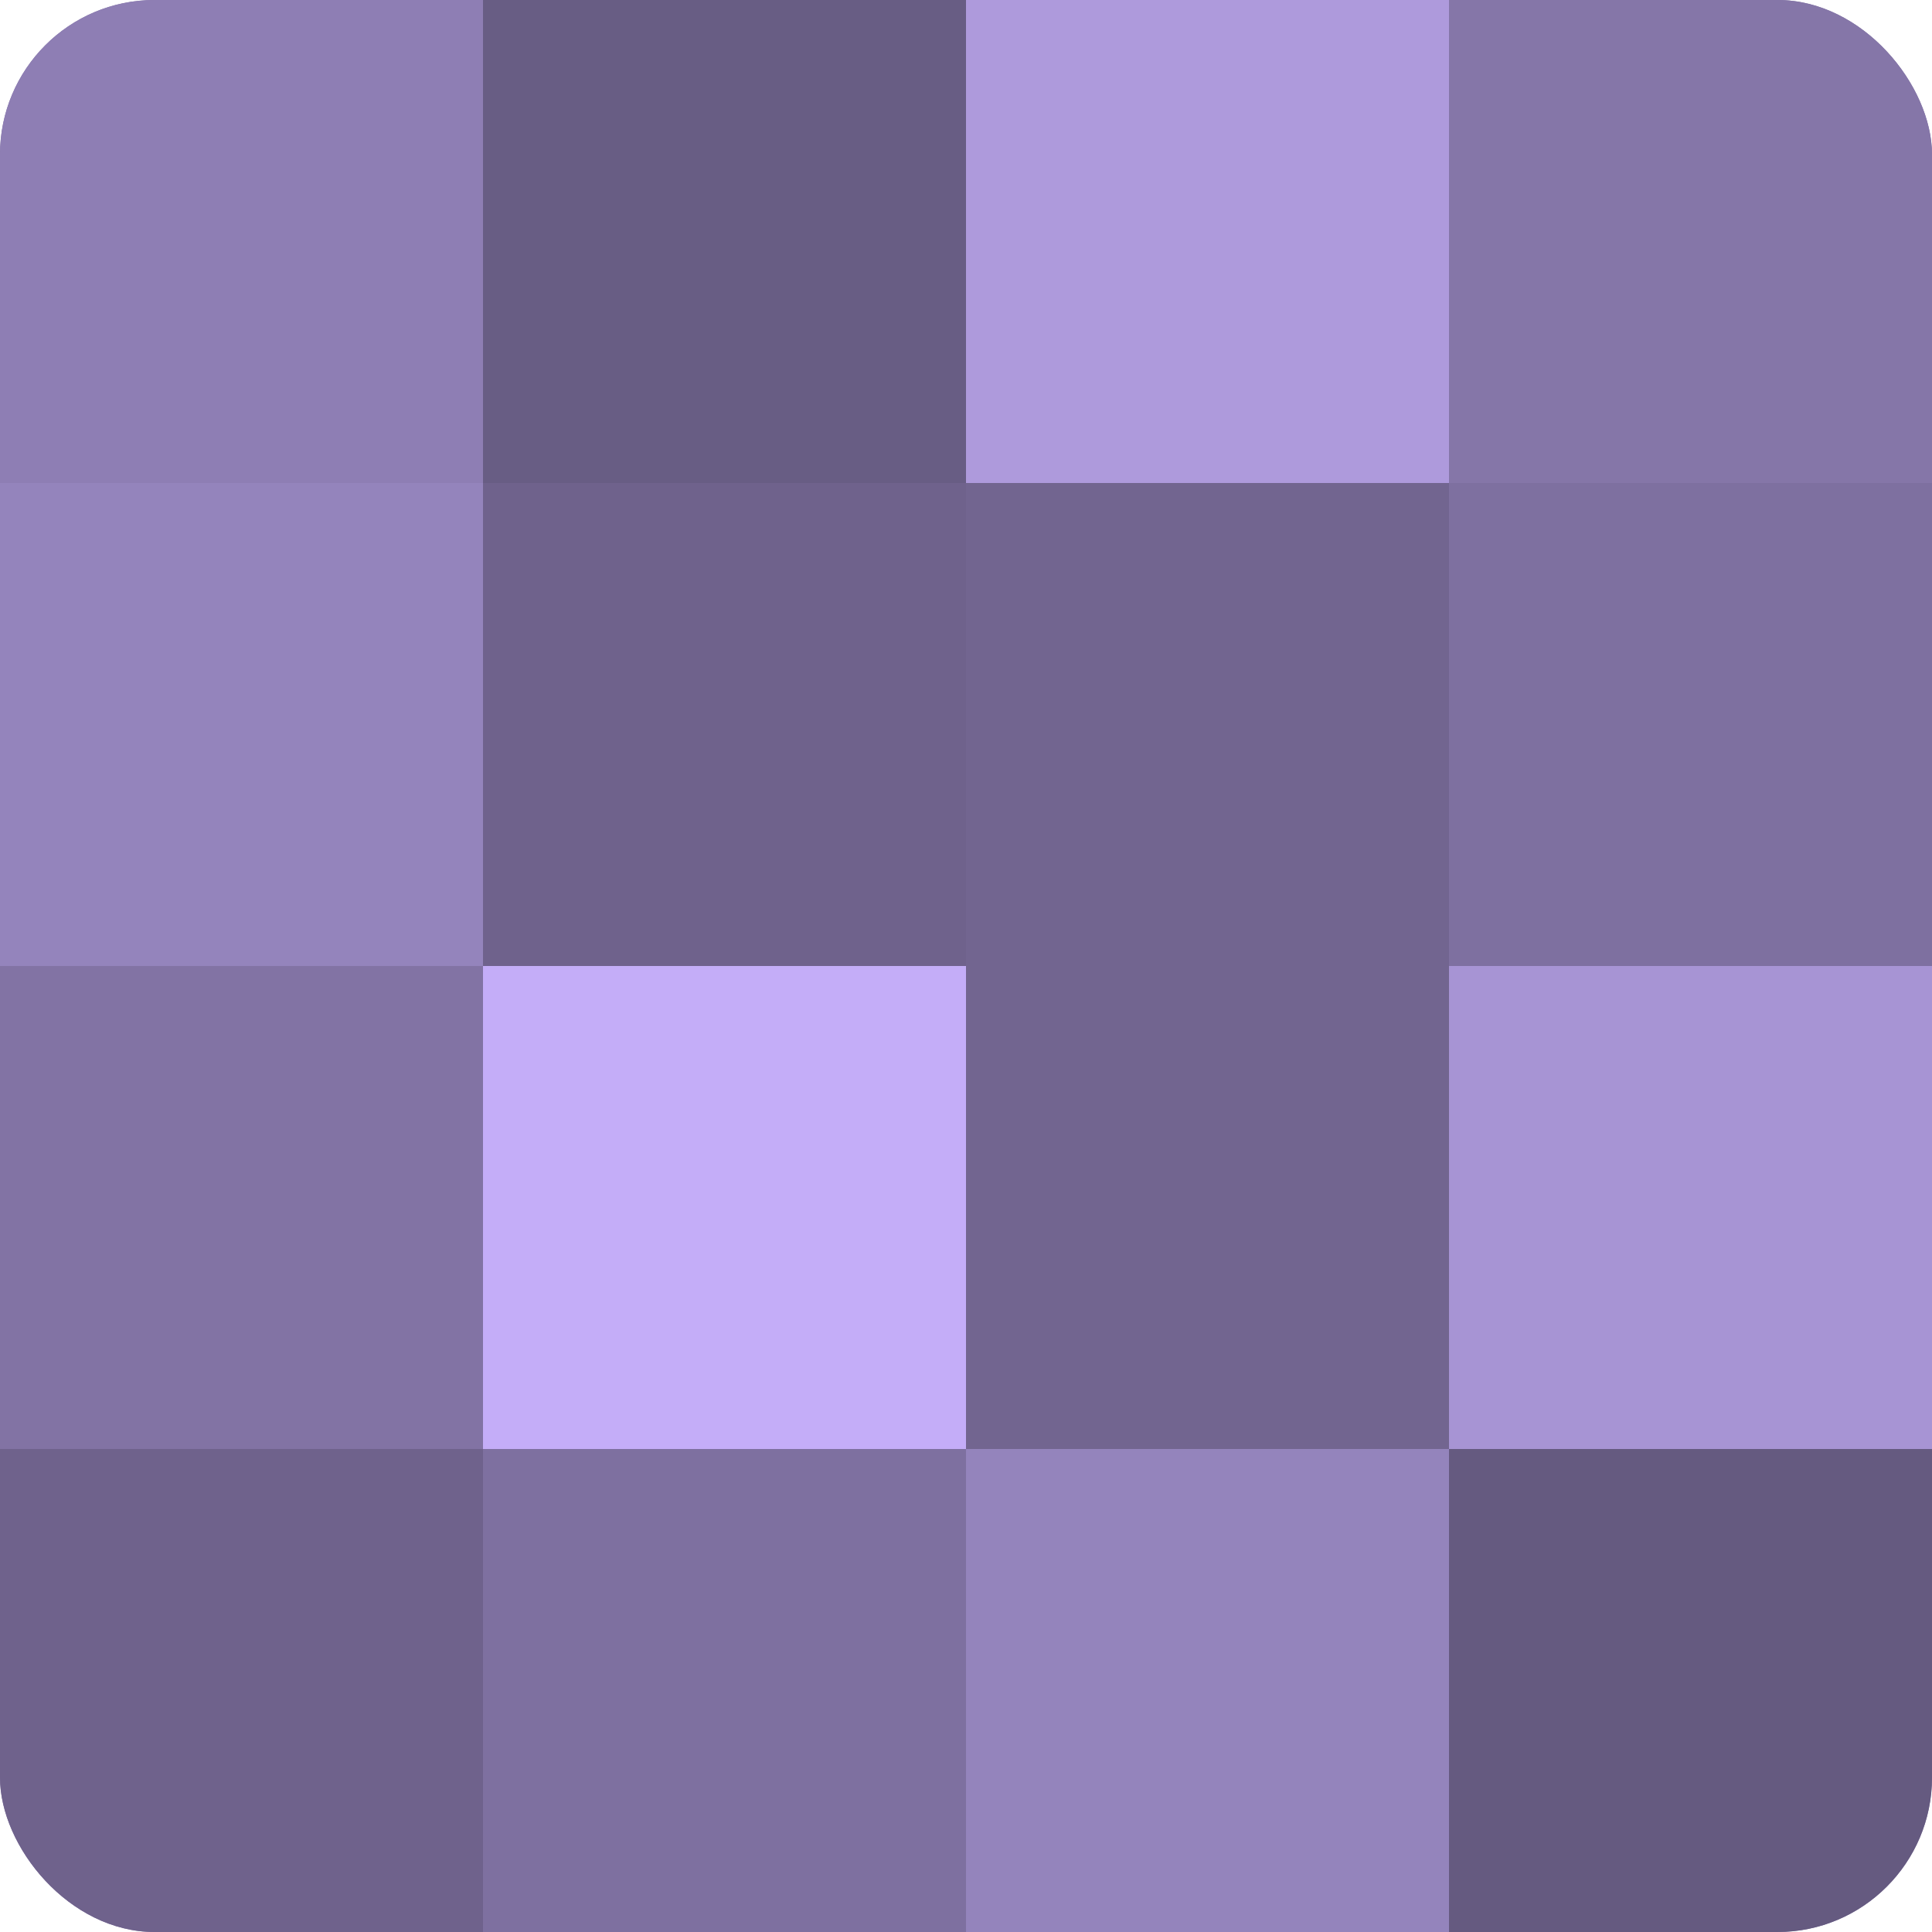 <?xml version="1.0" encoding="UTF-8"?>
<svg xmlns="http://www.w3.org/2000/svg" width="80" height="80" viewBox="0 0 100 100" preserveAspectRatio="xMidYMid meet"><defs><clipPath id="c" width="100" height="100"><rect width="100" height="100" rx="8" ry="8"/></clipPath></defs><g clip-path="url(#c)"><rect width="100" height="100" fill="#7e70a0"/><rect width="25" height="25" fill="#8e7eb4"/><rect y="25" width="25" height="25" fill="#9484bc"/><rect y="50" width="25" height="25" fill="#8273a4"/><rect y="75" width="25" height="25" fill="#6f628c"/><rect x="25" width="25" height="25" fill="#685d84"/><rect x="25" y="25" width="25" height="25" fill="#6f628c"/><rect x="25" y="50" width="25" height="25" fill="#c4adf8"/><rect x="25" y="75" width="25" height="25" fill="#7e70a0"/><rect x="50" width="25" height="25" fill="#ae9adc"/><rect x="50" y="25" width="25" height="25" fill="#726590"/><rect x="50" y="50" width="25" height="25" fill="#726590"/><rect x="50" y="75" width="25" height="25" fill="#9484bc"/><rect x="75" width="25" height="25" fill="#8576a8"/><rect x="75" y="25" width="25" height="25" fill="#7e70a0"/><rect x="75" y="50" width="25" height="25" fill="#a794d4"/><rect x="75" y="75" width="25" height="25" fill="#655a80"/></g></svg>
